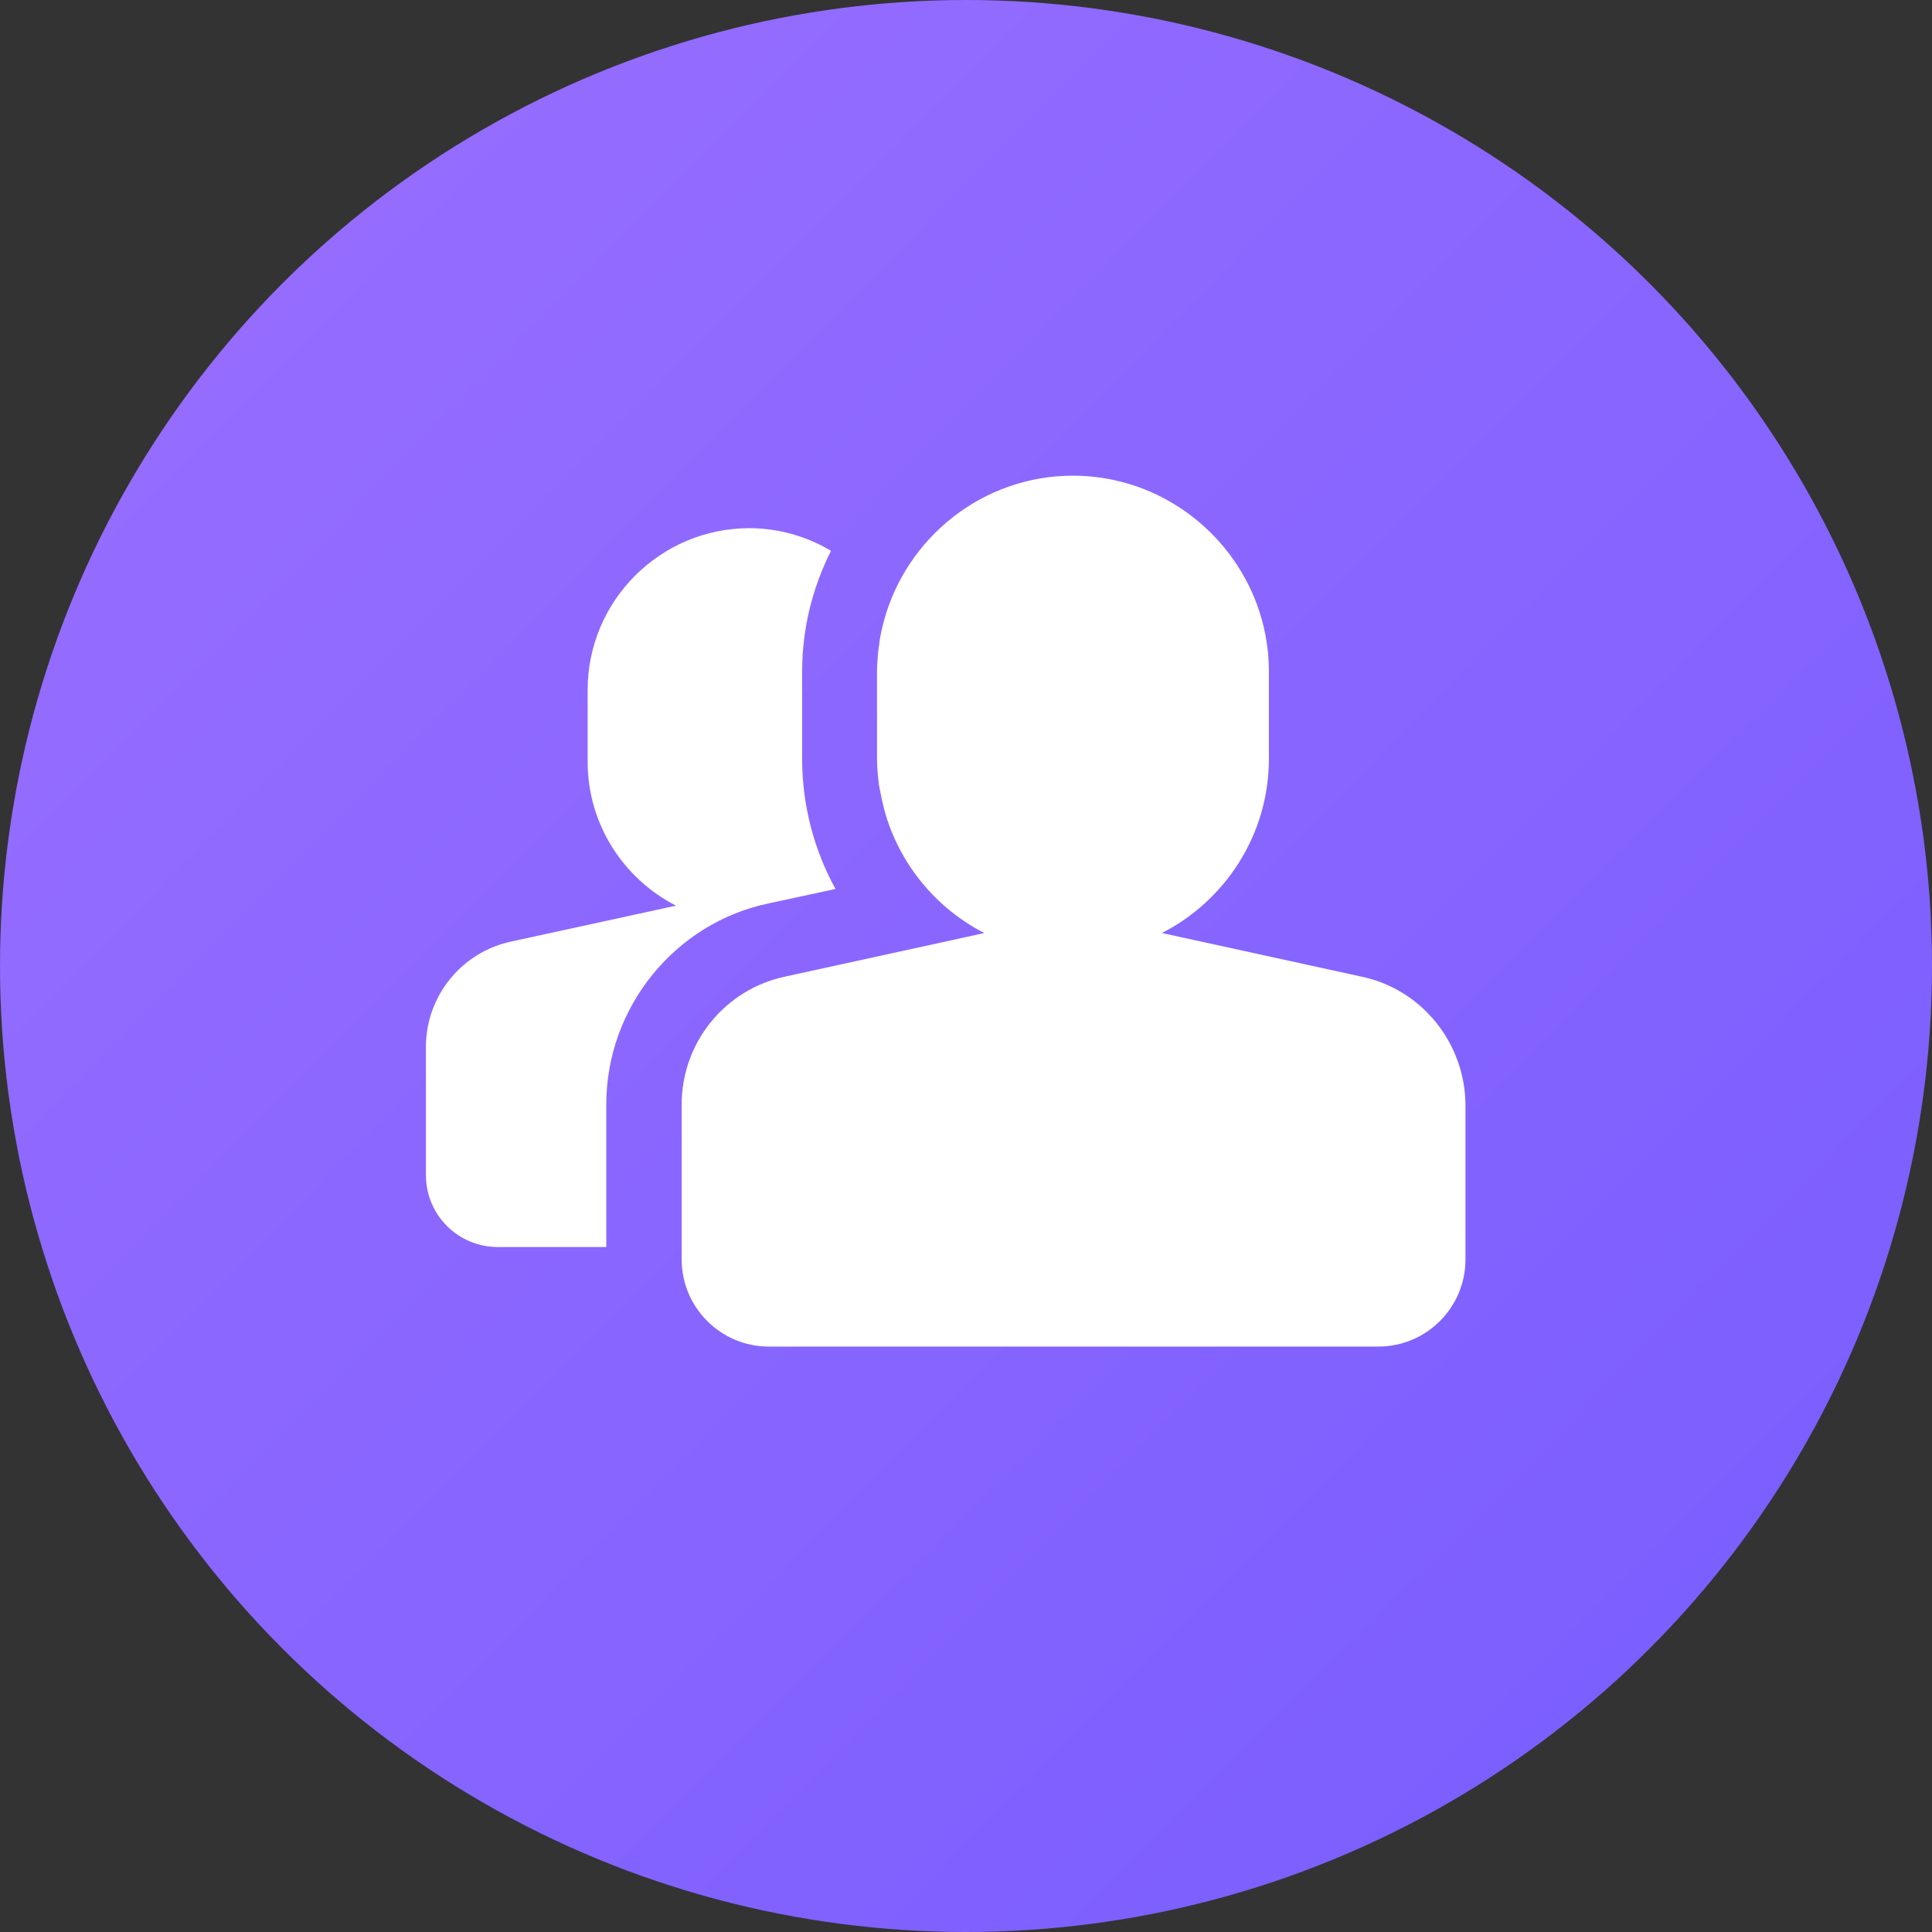 <svg width="55" height="55" viewBox="0 0 55 55" fill="none" xmlns="http://www.w3.org/2000/svg">
<rect x="0" y="0" width="55" height="55" fill="#333333" stroke="none"/>
<circle cx="27.5" cy="27.5" r="27.5" fill="url(#paint0_linear_927_536)"/>
<path d="M38.751 27.801L33.077 26.561C34.883 25.64 36.123 23.756 36.123 21.603V19.124C36.123 16.049 33.608 13.542 30.541 13.542C27.97 13.542 25.795 15.313 25.158 17.693L25.137 17.778C25.108 17.898 25.08 18.012 25.059 18.132C25.045 18.203 25.038 18.267 25.03 18.337C25.016 18.43 25.002 18.515 24.995 18.607C24.981 18.777 24.967 18.947 24.967 19.117V21.596C24.967 21.829 24.988 22.063 25.016 22.29C25.023 22.375 25.045 22.453 25.059 22.538C25.087 22.68 25.115 22.814 25.151 22.956C25.172 23.055 25.2 23.147 25.229 23.246C25.451 23.956 25.813 24.614 26.292 25.183C26.771 25.753 27.358 26.221 28.02 26.561L27.51 26.674L22.353 27.801C21.519 27.977 20.77 28.436 20.234 29.099C19.698 29.762 19.405 30.589 19.406 31.442V35.855C19.406 37.222 20.518 38.334 21.885 38.334H39.24C40.607 38.334 41.719 37.222 41.719 35.855V31.434C41.697 29.678 40.465 28.155 38.751 27.801Z" fill="white"/>
<path d="M23.784 25.307C23.175 24.195 22.835 22.927 22.835 21.602V19.123C22.835 17.884 23.133 16.722 23.657 15.681C22.954 15.26 22.152 15.038 21.333 15.036C18.797 15.036 16.729 17.105 16.729 19.64V21.687C16.729 23.465 17.749 25.017 19.244 25.782L14.562 26.802C13.145 27.099 12.125 28.353 12.125 29.805V33.453C12.125 34.586 13.039 35.5 14.172 35.5H17.26V31.434C17.26 28.686 19.208 26.277 21.879 25.718L23.784 25.307Z" fill="white"/>
<defs>
<linearGradient id="paint0_linear_927_536" x1="49.5" y1="50.769" x2="3.808" y2="5.5" gradientUnits="userSpaceOnUse">
<stop stop-color="#7A5EFF"/>
<stop offset="1" stop-color="#976DFF"/>
</linearGradient>
</defs>
</svg>
